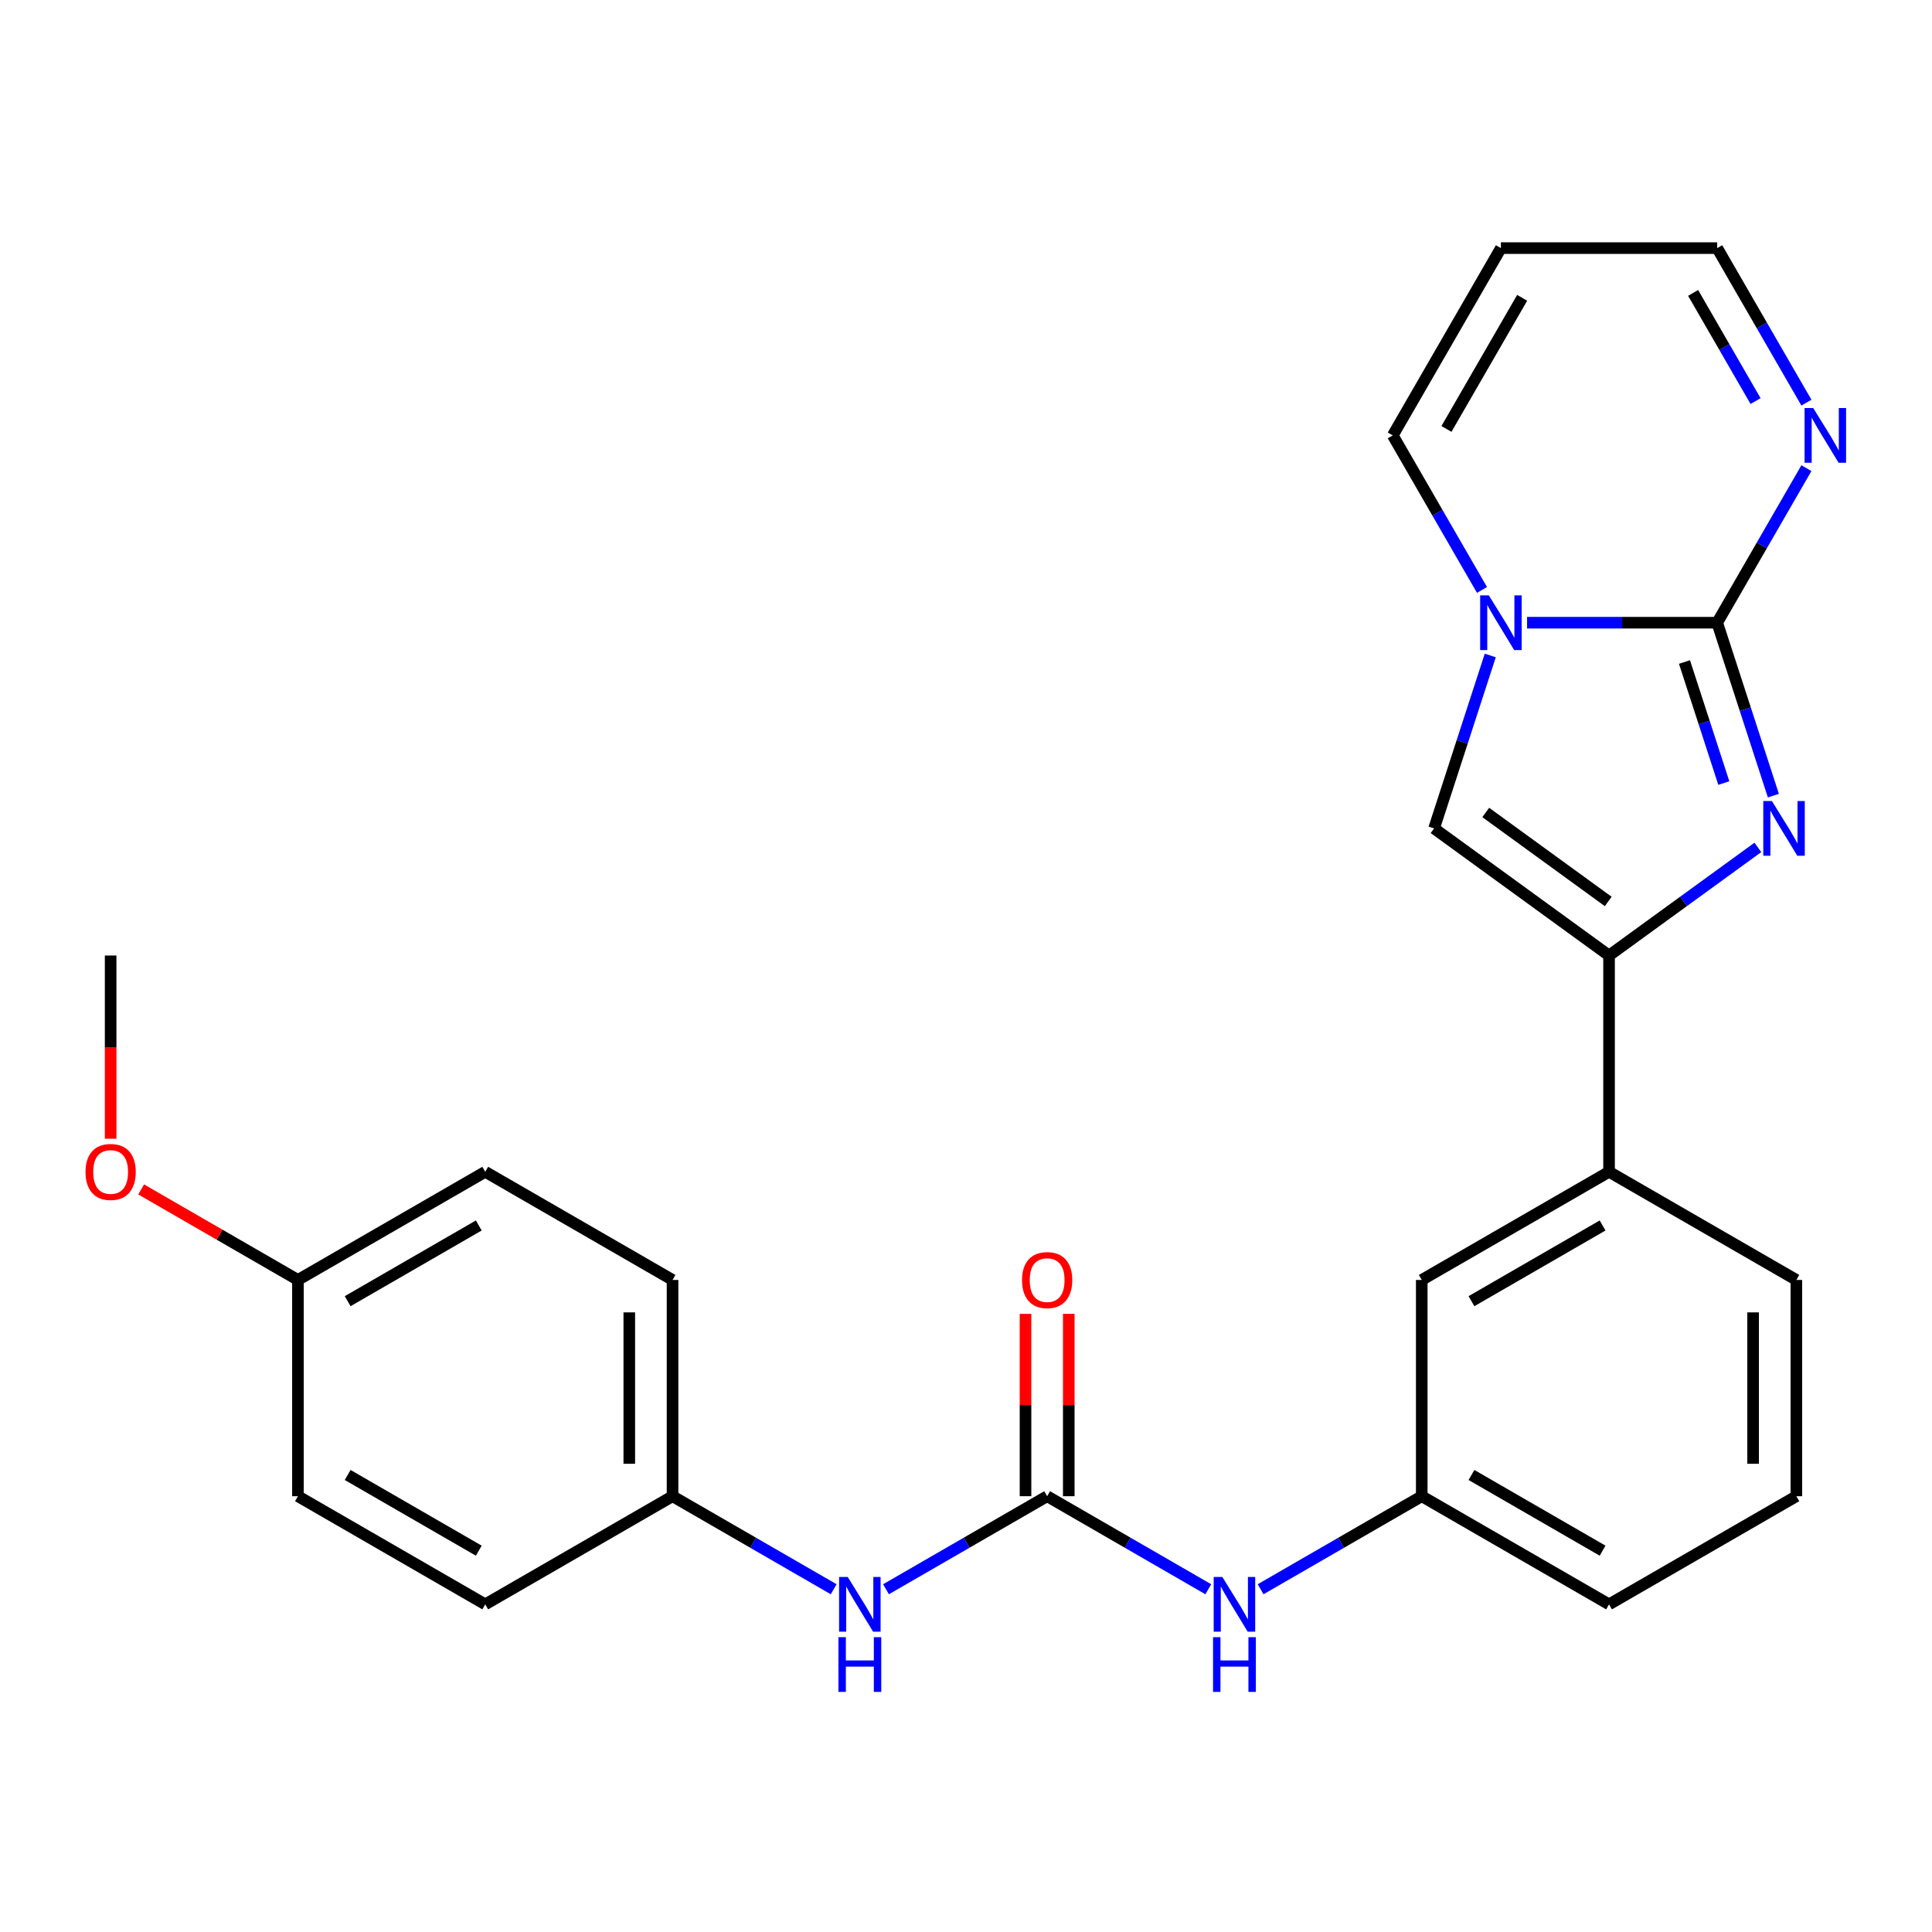 <?xml version='1.0' encoding='iso-8859-1'?>
<svg version='1.1' baseProfile='full'
              xmlns='http://www.w3.org/2000/svg'
                      xmlns:rdkit='http://www.rdkit.org/xml'
                      xmlns:xlink='http://www.w3.org/1999/xlink'
                  xml:space='preserve'
width='1000px' height='1000px' viewBox='0 0 1000 1000'>
<!-- END OF HEADER -->
<rect style='opacity:1.0;fill:#FFFFFF;stroke:none' width='1000' height='1000' x='0' y='0'> </rect>
<path class='bond-0' d='M 888.815,322.312 L 903.356,367.066' style='fill:none;fill-rule:evenodd;stroke:#000000;stroke-width:6px;stroke-linecap:butt;stroke-linejoin:miter;stroke-opacity:1' />
<path class='bond-0' d='M 903.356,367.066 L 917.897,411.819' style='fill:none;fill-rule:evenodd;stroke:#0000FF;stroke-width:6px;stroke-linecap:butt;stroke-linejoin:miter;stroke-opacity:1' />
<path class='bond-0' d='M 871.884,342.657 L 882.063,373.984' style='fill:none;fill-rule:evenodd;stroke:#000000;stroke-width:6px;stroke-linecap:butt;stroke-linejoin:miter;stroke-opacity:1' />
<path class='bond-0' d='M 882.063,373.984 L 892.242,405.312' style='fill:none;fill-rule:evenodd;stroke:#0000FF;stroke-width:6px;stroke-linecap:butt;stroke-linejoin:miter;stroke-opacity:1' />
<path class='bond-1' d='M 888.815,322.312 L 839.612,322.312' style='fill:none;fill-rule:evenodd;stroke:#000000;stroke-width:6px;stroke-linecap:butt;stroke-linejoin:miter;stroke-opacity:1' />
<path class='bond-1' d='M 839.612,322.312 L 790.409,322.312' style='fill:none;fill-rule:evenodd;stroke:#0000FF;stroke-width:6px;stroke-linecap:butt;stroke-linejoin:miter;stroke-opacity:1' />
<path class='bond-5' d='M 888.815,322.312 L 911.905,282.318' style='fill:none;fill-rule:evenodd;stroke:#000000;stroke-width:6px;stroke-linecap:butt;stroke-linejoin:miter;stroke-opacity:1' />
<path class='bond-5' d='M 911.905,282.318 L 934.996,242.324' style='fill:none;fill-rule:evenodd;stroke:#0000FF;stroke-width:6px;stroke-linecap:butt;stroke-linejoin:miter;stroke-opacity:1' />
<path class='bond-2' d='M 909.869,438.614 L 871.356,466.596' style='fill:none;fill-rule:evenodd;stroke:#0000FF;stroke-width:6px;stroke-linecap:butt;stroke-linejoin:miter;stroke-opacity:1' />
<path class='bond-2' d='M 871.356,466.596 L 832.842,494.577' style='fill:none;fill-rule:evenodd;stroke:#000000;stroke-width:6px;stroke-linecap:butt;stroke-linejoin:miter;stroke-opacity:1' />
<path class='bond-3' d='M 771.36,339.271 L 756.819,384.024' style='fill:none;fill-rule:evenodd;stroke:#0000FF;stroke-width:6px;stroke-linecap:butt;stroke-linejoin:miter;stroke-opacity:1' />
<path class='bond-3' d='M 756.819,384.024 L 742.277,428.778' style='fill:none;fill-rule:evenodd;stroke:#000000;stroke-width:6px;stroke-linecap:butt;stroke-linejoin:miter;stroke-opacity:1' />
<path class='bond-9' d='M 767.079,305.354 L 743.988,265.359' style='fill:none;fill-rule:evenodd;stroke:#0000FF;stroke-width:6px;stroke-linecap:butt;stroke-linejoin:miter;stroke-opacity:1' />
<path class='bond-9' d='M 743.988,265.359 L 720.898,225.365' style='fill:none;fill-rule:evenodd;stroke:#000000;stroke-width:6px;stroke-linecap:butt;stroke-linejoin:miter;stroke-opacity:1' />
<path class='bond-6' d='M 832.842,494.577 L 832.842,606.522' style='fill:none;fill-rule:evenodd;stroke:#000000;stroke-width:6px;stroke-linecap:butt;stroke-linejoin:miter;stroke-opacity:1' />
<path class='bond-26' d='M 832.842,494.577 L 742.277,428.778' style='fill:none;fill-rule:evenodd;stroke:#000000;stroke-width:6px;stroke-linecap:butt;stroke-linejoin:miter;stroke-opacity:1' />
<path class='bond-26' d='M 832.418,466.595 L 769.022,420.535' style='fill:none;fill-rule:evenodd;stroke:#000000;stroke-width:6px;stroke-linecap:butt;stroke-linejoin:miter;stroke-opacity:1' />
<path class='bond-4' d='M 542.001,774.439 L 583.706,798.517' style='fill:none;fill-rule:evenodd;stroke:#000000;stroke-width:6px;stroke-linecap:butt;stroke-linejoin:miter;stroke-opacity:1' />
<path class='bond-4' d='M 583.706,798.517 L 625.41,822.595' style='fill:none;fill-rule:evenodd;stroke:#0000FF;stroke-width:6px;stroke-linecap:butt;stroke-linejoin:miter;stroke-opacity:1' />
<path class='bond-8' d='M 542.001,774.439 L 500.297,798.517' style='fill:none;fill-rule:evenodd;stroke:#000000;stroke-width:6px;stroke-linecap:butt;stroke-linejoin:miter;stroke-opacity:1' />
<path class='bond-8' d='M 500.297,798.517 L 458.593,822.595' style='fill:none;fill-rule:evenodd;stroke:#0000FF;stroke-width:6px;stroke-linecap:butt;stroke-linejoin:miter;stroke-opacity:1' />
<path class='bond-11' d='M 553.196,774.439 L 553.196,727.246' style='fill:none;fill-rule:evenodd;stroke:#000000;stroke-width:6px;stroke-linecap:butt;stroke-linejoin:miter;stroke-opacity:1' />
<path class='bond-11' d='M 553.196,727.246 L 553.196,680.053' style='fill:none;fill-rule:evenodd;stroke:#FF0000;stroke-width:6px;stroke-linecap:butt;stroke-linejoin:miter;stroke-opacity:1' />
<path class='bond-11' d='M 530.807,774.439 L 530.807,727.246' style='fill:none;fill-rule:evenodd;stroke:#000000;stroke-width:6px;stroke-linecap:butt;stroke-linejoin:miter;stroke-opacity:1' />
<path class='bond-11' d='M 530.807,727.246 L 530.807,680.053' style='fill:none;fill-rule:evenodd;stroke:#FF0000;stroke-width:6px;stroke-linecap:butt;stroke-linejoin:miter;stroke-opacity:1' />
<path class='bond-14' d='M 934.996,208.407 L 911.905,168.412' style='fill:none;fill-rule:evenodd;stroke:#0000FF;stroke-width:6px;stroke-linecap:butt;stroke-linejoin:miter;stroke-opacity:1' />
<path class='bond-14' d='M 911.905,168.412 L 888.815,128.418' style='fill:none;fill-rule:evenodd;stroke:#000000;stroke-width:6px;stroke-linecap:butt;stroke-linejoin:miter;stroke-opacity:1' />
<path class='bond-14' d='M 908.68,207.603 L 892.516,179.607' style='fill:none;fill-rule:evenodd;stroke:#0000FF;stroke-width:6px;stroke-linecap:butt;stroke-linejoin:miter;stroke-opacity:1' />
<path class='bond-14' d='M 892.516,179.607 L 876.353,151.611' style='fill:none;fill-rule:evenodd;stroke:#000000;stroke-width:6px;stroke-linecap:butt;stroke-linejoin:miter;stroke-opacity:1' />
<path class='bond-12' d='M 832.842,606.522 L 735.895,662.495' style='fill:none;fill-rule:evenodd;stroke:#000000;stroke-width:6px;stroke-linecap:butt;stroke-linejoin:miter;stroke-opacity:1' />
<path class='bond-12' d='M 829.495,634.308 L 761.632,673.488' style='fill:none;fill-rule:evenodd;stroke:#000000;stroke-width:6px;stroke-linecap:butt;stroke-linejoin:miter;stroke-opacity:1' />
<path class='bond-22' d='M 832.842,606.522 L 929.789,662.495' style='fill:none;fill-rule:evenodd;stroke:#000000;stroke-width:6px;stroke-linecap:butt;stroke-linejoin:miter;stroke-opacity:1' />
<path class='bond-7' d='M 652.487,822.595 L 694.191,798.517' style='fill:none;fill-rule:evenodd;stroke:#0000FF;stroke-width:6px;stroke-linecap:butt;stroke-linejoin:miter;stroke-opacity:1' />
<path class='bond-7' d='M 694.191,798.517 L 735.895,774.439' style='fill:none;fill-rule:evenodd;stroke:#000000;stroke-width:6px;stroke-linecap:butt;stroke-linejoin:miter;stroke-opacity:1' />
<path class='bond-15' d='M 431.516,822.595 L 389.811,798.517' style='fill:none;fill-rule:evenodd;stroke:#0000FF;stroke-width:6px;stroke-linecap:butt;stroke-linejoin:miter;stroke-opacity:1' />
<path class='bond-15' d='M 389.811,798.517 L 348.107,774.439' style='fill:none;fill-rule:evenodd;stroke:#000000;stroke-width:6px;stroke-linecap:butt;stroke-linejoin:miter;stroke-opacity:1' />
<path class='bond-27' d='M 720.898,225.365 L 776.87,128.418' style='fill:none;fill-rule:evenodd;stroke:#000000;stroke-width:6px;stroke-linecap:butt;stroke-linejoin:miter;stroke-opacity:1' />
<path class='bond-27' d='M 748.683,222.018 L 787.864,154.155' style='fill:none;fill-rule:evenodd;stroke:#000000;stroke-width:6px;stroke-linecap:butt;stroke-linejoin:miter;stroke-opacity:1' />
<path class='bond-10' d='M 776.87,128.418 L 888.815,128.418' style='fill:none;fill-rule:evenodd;stroke:#000000;stroke-width:6px;stroke-linecap:butt;stroke-linejoin:miter;stroke-opacity:1' />
<path class='bond-13' d='M 735.895,662.495 L 735.895,774.439' style='fill:none;fill-rule:evenodd;stroke:#000000;stroke-width:6px;stroke-linecap:butt;stroke-linejoin:miter;stroke-opacity:1' />
<path class='bond-28' d='M 735.895,774.439 L 832.842,830.412' style='fill:none;fill-rule:evenodd;stroke:#000000;stroke-width:6px;stroke-linecap:butt;stroke-linejoin:miter;stroke-opacity:1' />
<path class='bond-28' d='M 761.632,763.446 L 829.495,802.627' style='fill:none;fill-rule:evenodd;stroke:#000000;stroke-width:6px;stroke-linecap:butt;stroke-linejoin:miter;stroke-opacity:1' />
<path class='bond-17' d='M 348.107,774.439 L 251.16,830.412' style='fill:none;fill-rule:evenodd;stroke:#000000;stroke-width:6px;stroke-linecap:butt;stroke-linejoin:miter;stroke-opacity:1' />
<path class='bond-18' d='M 348.107,774.439 L 348.107,662.495' style='fill:none;fill-rule:evenodd;stroke:#000000;stroke-width:6px;stroke-linecap:butt;stroke-linejoin:miter;stroke-opacity:1' />
<path class='bond-18' d='M 325.718,757.648 L 325.718,679.286' style='fill:none;fill-rule:evenodd;stroke:#000000;stroke-width:6px;stroke-linecap:butt;stroke-linejoin:miter;stroke-opacity:1' />
<path class='bond-16' d='M 154.213,662.495 L 251.16,606.522' style='fill:none;fill-rule:evenodd;stroke:#000000;stroke-width:6px;stroke-linecap:butt;stroke-linejoin:miter;stroke-opacity:1' />
<path class='bond-16' d='M 179.95,673.488 L 247.813,634.308' style='fill:none;fill-rule:evenodd;stroke:#000000;stroke-width:6px;stroke-linecap:butt;stroke-linejoin:miter;stroke-opacity:1' />
<path class='bond-21' d='M 154.213,662.495 L 113.639,639.069' style='fill:none;fill-rule:evenodd;stroke:#000000;stroke-width:6px;stroke-linecap:butt;stroke-linejoin:miter;stroke-opacity:1' />
<path class='bond-21' d='M 113.639,639.069 L 73.065,615.644' style='fill:none;fill-rule:evenodd;stroke:#FF0000;stroke-width:6px;stroke-linecap:butt;stroke-linejoin:miter;stroke-opacity:1' />
<path class='bond-29' d='M 154.213,662.495 L 154.213,774.439' style='fill:none;fill-rule:evenodd;stroke:#000000;stroke-width:6px;stroke-linecap:butt;stroke-linejoin:miter;stroke-opacity:1' />
<path class='bond-20' d='M 251.16,830.412 L 154.213,774.439' style='fill:none;fill-rule:evenodd;stroke:#000000;stroke-width:6px;stroke-linecap:butt;stroke-linejoin:miter;stroke-opacity:1' />
<path class='bond-20' d='M 247.813,802.627 L 179.95,763.446' style='fill:none;fill-rule:evenodd;stroke:#000000;stroke-width:6px;stroke-linecap:butt;stroke-linejoin:miter;stroke-opacity:1' />
<path class='bond-19' d='M 348.107,662.495 L 251.16,606.522' style='fill:none;fill-rule:evenodd;stroke:#000000;stroke-width:6px;stroke-linecap:butt;stroke-linejoin:miter;stroke-opacity:1' />
<path class='bond-25' d='M 57.266,589.404 L 57.266,541.991' style='fill:none;fill-rule:evenodd;stroke:#FF0000;stroke-width:6px;stroke-linecap:butt;stroke-linejoin:miter;stroke-opacity:1' />
<path class='bond-25' d='M 57.266,541.991 L 57.266,494.577' style='fill:none;fill-rule:evenodd;stroke:#000000;stroke-width:6px;stroke-linecap:butt;stroke-linejoin:miter;stroke-opacity:1' />
<path class='bond-23' d='M 929.789,662.495 L 929.789,774.439' style='fill:none;fill-rule:evenodd;stroke:#000000;stroke-width:6px;stroke-linecap:butt;stroke-linejoin:miter;stroke-opacity:1' />
<path class='bond-23' d='M 907.4,679.286 L 907.4,757.648' style='fill:none;fill-rule:evenodd;stroke:#000000;stroke-width:6px;stroke-linecap:butt;stroke-linejoin:miter;stroke-opacity:1' />
<path class='bond-24' d='M 929.789,774.439 L 832.842,830.412' style='fill:none;fill-rule:evenodd;stroke:#000000;stroke-width:6px;stroke-linecap:butt;stroke-linejoin:miter;stroke-opacity:1' />
<path  class='atom-1' d='M 917.148 414.618
L 926.428 429.618
Q 927.348 431.098, 928.828 433.778
Q 930.308 436.458, 930.388 436.618
L 930.388 414.618
L 934.148 414.618
L 934.148 442.938
L 930.268 442.938
L 920.308 426.538
Q 919.148 424.618, 917.908 422.418
Q 916.708 420.218, 916.348 419.538
L 916.348 442.938
L 912.668 442.938
L 912.668 414.618
L 917.148 414.618
' fill='#0000FF'/>
<path  class='atom-2' d='M 770.61 308.152
L 779.89 323.152
Q 780.81 324.632, 782.29 327.312
Q 783.77 329.992, 783.85 330.152
L 783.85 308.152
L 787.61 308.152
L 787.61 336.472
L 783.73 336.472
L 773.77 320.072
Q 772.61 318.152, 771.37 315.952
Q 770.17 313.752, 769.81 313.072
L 769.81 336.472
L 766.13 336.472
L 766.13 308.152
L 770.61 308.152
' fill='#0000FF'/>
<path  class='atom-6' d='M 938.527 211.205
L 947.807 226.205
Q 948.727 227.685, 950.207 230.365
Q 951.687 233.045, 951.767 233.205
L 951.767 211.205
L 955.527 211.205
L 955.527 239.525
L 951.647 239.525
L 941.687 223.125
Q 940.527 221.205, 939.287 219.005
Q 938.087 216.805, 937.727 216.125
L 937.727 239.525
L 934.047 239.525
L 934.047 211.205
L 938.527 211.205
' fill='#0000FF'/>
<path  class='atom-8' d='M 632.688 816.252
L 641.968 831.252
Q 642.888 832.732, 644.368 835.412
Q 645.848 838.092, 645.928 838.252
L 645.928 816.252
L 649.688 816.252
L 649.688 844.572
L 645.808 844.572
L 635.848 828.172
Q 634.688 826.252, 633.448 824.052
Q 632.248 821.852, 631.888 821.172
L 631.888 844.572
L 628.208 844.572
L 628.208 816.252
L 632.688 816.252
' fill='#0000FF'/>
<path  class='atom-8' d='M 627.868 847.404
L 631.708 847.404
L 631.708 859.444
L 646.188 859.444
L 646.188 847.404
L 650.028 847.404
L 650.028 875.724
L 646.188 875.724
L 646.188 862.644
L 631.708 862.644
L 631.708 875.724
L 627.868 875.724
L 627.868 847.404
' fill='#0000FF'/>
<path  class='atom-9' d='M 438.794 816.252
L 448.074 831.252
Q 448.994 832.732, 450.474 835.412
Q 451.954 838.092, 452.034 838.252
L 452.034 816.252
L 455.794 816.252
L 455.794 844.572
L 451.914 844.572
L 441.954 828.172
Q 440.794 826.252, 439.554 824.052
Q 438.354 821.852, 437.994 821.172
L 437.994 844.572
L 434.314 844.572
L 434.314 816.252
L 438.794 816.252
' fill='#0000FF'/>
<path  class='atom-9' d='M 433.974 847.404
L 437.814 847.404
L 437.814 859.444
L 452.294 859.444
L 452.294 847.404
L 456.134 847.404
L 456.134 875.724
L 452.294 875.724
L 452.294 862.644
L 437.814 862.644
L 437.814 875.724
L 433.974 875.724
L 433.974 847.404
' fill='#0000FF'/>
<path  class='atom-12' d='M 529.001 662.575
Q 529.001 655.775, 532.361 651.975
Q 535.721 648.175, 542.001 648.175
Q 548.281 648.175, 551.641 651.975
Q 555.001 655.775, 555.001 662.575
Q 555.001 669.455, 551.601 673.375
Q 548.201 677.255, 542.001 677.255
Q 535.761 677.255, 532.361 673.375
Q 529.001 669.495, 529.001 662.575
M 542.001 674.055
Q 546.321 674.055, 548.641 671.175
Q 551.001 668.255, 551.001 662.575
Q 551.001 657.015, 548.641 654.215
Q 546.321 651.375, 542.001 651.375
Q 537.681 651.375, 535.321 654.175
Q 533.001 656.975, 533.001 662.575
Q 533.001 668.295, 535.321 671.175
Q 537.681 674.055, 542.001 674.055
' fill='#FF0000'/>
<path  class='atom-22' d='M 44.266 606.602
Q 44.266 599.802, 47.626 596.002
Q 50.986 592.202, 57.266 592.202
Q 63.546 592.202, 66.906 596.002
Q 70.266 599.802, 70.266 606.602
Q 70.266 613.482, 66.866 617.402
Q 63.466 621.282, 57.266 621.282
Q 51.026 621.282, 47.626 617.402
Q 44.266 613.522, 44.266 606.602
M 57.266 618.082
Q 61.586 618.082, 63.906 615.202
Q 66.266 612.282, 66.266 606.602
Q 66.266 601.042, 63.906 598.242
Q 61.586 595.402, 57.266 595.402
Q 52.946 595.402, 50.586 598.202
Q 48.266 601.002, 48.266 606.602
Q 48.266 612.322, 50.586 615.202
Q 52.946 618.082, 57.266 618.082
' fill='#FF0000'/>
</svg>
